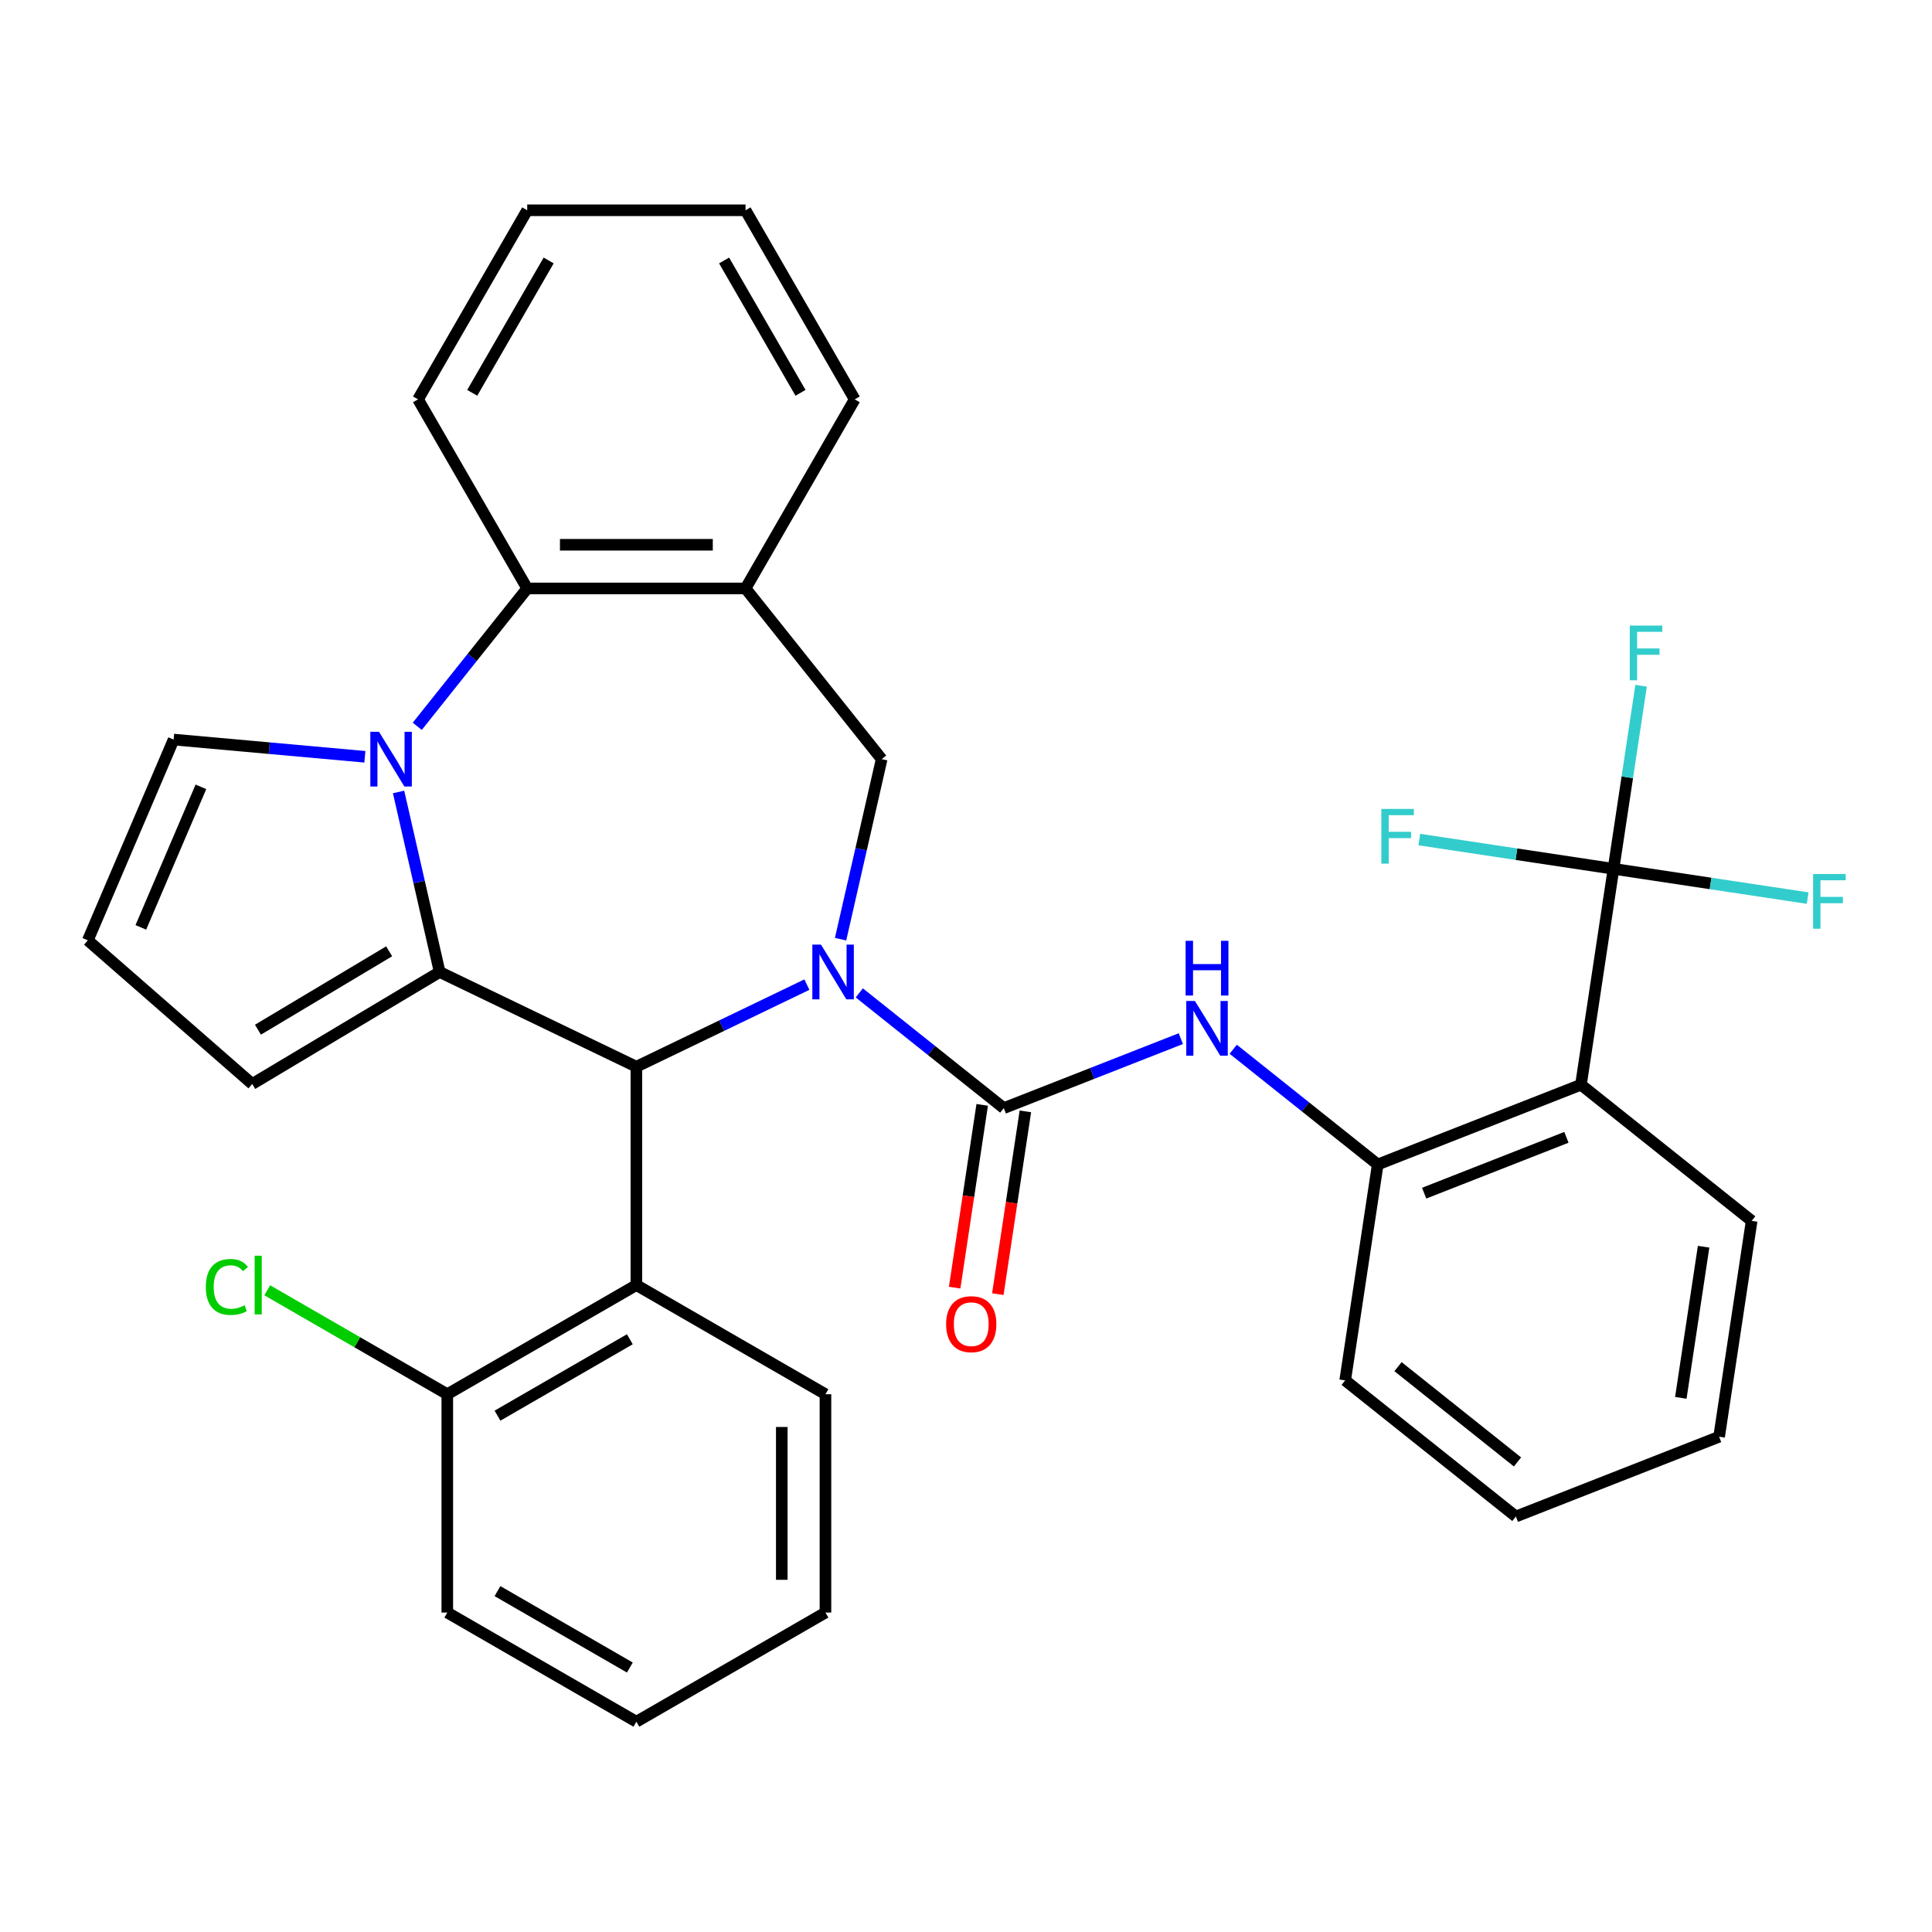 <?xml version='1.0' encoding='iso-8859-1'?>
<svg version='1.1' baseProfile='full'
              xmlns='http://www.w3.org/2000/svg'
                      xmlns:rdkit='http://www.rdkit.org/xml'
                      xmlns:xlink='http://www.w3.org/1999/xlink'
                  xml:space='preserve'
width='1000px' height='1000px' viewBox='0 0 1000 1000'>
<!-- END OF HEADER -->
<rect style='opacity:1.0;fill:#FFFFFF;stroke:none' width='1000' height='1000' x='0' y='0'> </rect>
<path class='bond-2' d='M 417.638,509.636 L 373.512,530.886' style='fill:none;fill-rule:evenodd;stroke:#0000FF;stroke-width:6px;stroke-linecap:butt;stroke-linejoin:miter;stroke-opacity:1' />
<path class='bond-2' d='M 373.512,530.886 L 329.386,552.136' style='fill:none;fill-rule:evenodd;stroke:#000000;stroke-width:6px;stroke-linecap:butt;stroke-linejoin:miter;stroke-opacity:1' />
<path class='bond-3' d='M 444.768,513.921 L 482.162,543.742' style='fill:none;fill-rule:evenodd;stroke:#0000FF;stroke-width:6px;stroke-linecap:butt;stroke-linejoin:miter;stroke-opacity:1' />
<path class='bond-3' d='M 482.162,543.742 L 519.556,573.563' style='fill:none;fill-rule:evenodd;stroke:#000000;stroke-width:6px;stroke-linecap:butt;stroke-linejoin:miter;stroke-opacity:1' />
<path class='bond-6' d='M 435.08,486.118 L 445.715,439.524' style='fill:none;fill-rule:evenodd;stroke:#0000FF;stroke-width:6px;stroke-linecap:butt;stroke-linejoin:miter;stroke-opacity:1' />
<path class='bond-6' d='M 445.715,439.524 L 456.35,392.929' style='fill:none;fill-rule:evenodd;stroke:#000000;stroke-width:6px;stroke-linecap:butt;stroke-linejoin:miter;stroke-opacity:1' />
<path class='bond-0' d='M 227.569,503.104 L 329.386,552.136' style='fill:none;fill-rule:evenodd;stroke:#000000;stroke-width:6px;stroke-linecap:butt;stroke-linejoin:miter;stroke-opacity:1' />
<path class='bond-1' d='M 227.569,503.104 L 216.935,456.509' style='fill:none;fill-rule:evenodd;stroke:#000000;stroke-width:6px;stroke-linecap:butt;stroke-linejoin:miter;stroke-opacity:1' />
<path class='bond-1' d='M 216.935,456.509 L 206.3,409.914' style='fill:none;fill-rule:evenodd;stroke:#0000FF;stroke-width:6px;stroke-linecap:butt;stroke-linejoin:miter;stroke-opacity:1' />
<path class='bond-13' d='M 227.569,503.104 L 130.558,561.065' style='fill:none;fill-rule:evenodd;stroke:#000000;stroke-width:6px;stroke-linecap:butt;stroke-linejoin:miter;stroke-opacity:1' />
<path class='bond-13' d='M 201.425,492.395 L 133.517,532.969' style='fill:none;fill-rule:evenodd;stroke:#000000;stroke-width:6px;stroke-linecap:butt;stroke-linejoin:miter;stroke-opacity:1' />
<path class='bond-12' d='M 188.858,391.708 L 139.364,387.253' style='fill:none;fill-rule:evenodd;stroke:#0000FF;stroke-width:6px;stroke-linecap:butt;stroke-linejoin:miter;stroke-opacity:1' />
<path class='bond-12' d='M 139.364,387.253 L 89.87,382.799' style='fill:none;fill-rule:evenodd;stroke:#000000;stroke-width:6px;stroke-linecap:butt;stroke-linejoin:miter;stroke-opacity:1' />
<path class='bond-33' d='M 215.968,375.944 L 244.425,340.259' style='fill:none;fill-rule:evenodd;stroke:#0000FF;stroke-width:6px;stroke-linecap:butt;stroke-linejoin:miter;stroke-opacity:1' />
<path class='bond-33' d='M 244.425,340.259 L 272.882,304.575' style='fill:none;fill-rule:evenodd;stroke:#000000;stroke-width:6px;stroke-linecap:butt;stroke-linejoin:miter;stroke-opacity:1' />
<path class='bond-8' d='M 329.386,552.136 L 329.386,665.144' style='fill:none;fill-rule:evenodd;stroke:#000000;stroke-width:6px;stroke-linecap:butt;stroke-linejoin:miter;stroke-opacity:1' />
<path class='bond-9' d='M 519.556,573.563 L 565.372,555.582' style='fill:none;fill-rule:evenodd;stroke:#000000;stroke-width:6px;stroke-linecap:butt;stroke-linejoin:miter;stroke-opacity:1' />
<path class='bond-9' d='M 565.372,555.582 L 611.188,537.6' style='fill:none;fill-rule:evenodd;stroke:#0000FF;stroke-width:6px;stroke-linecap:butt;stroke-linejoin:miter;stroke-opacity:1' />
<path class='bond-14' d='M 508.382,571.879 L 501.253,619.179' style='fill:none;fill-rule:evenodd;stroke:#000000;stroke-width:6px;stroke-linecap:butt;stroke-linejoin:miter;stroke-opacity:1' />
<path class='bond-14' d='M 501.253,619.179 L 494.123,666.479' style='fill:none;fill-rule:evenodd;stroke:#FF0000;stroke-width:6px;stroke-linecap:butt;stroke-linejoin:miter;stroke-opacity:1' />
<path class='bond-14' d='M 530.731,575.247 L 523.602,622.548' style='fill:none;fill-rule:evenodd;stroke:#000000;stroke-width:6px;stroke-linecap:butt;stroke-linejoin:miter;stroke-opacity:1' />
<path class='bond-14' d='M 523.602,622.548 L 516.472,669.848' style='fill:none;fill-rule:evenodd;stroke:#FF0000;stroke-width:6px;stroke-linecap:butt;stroke-linejoin:miter;stroke-opacity:1' />
<path class='bond-4' d='M 835.145,449.703 L 818.303,561.449' style='fill:none;fill-rule:evenodd;stroke:#000000;stroke-width:6px;stroke-linecap:butt;stroke-linejoin:miter;stroke-opacity:1' />
<path class='bond-17' d='M 835.145,449.703 L 842.287,402.323' style='fill:none;fill-rule:evenodd;stroke:#000000;stroke-width:6px;stroke-linecap:butt;stroke-linejoin:miter;stroke-opacity:1' />
<path class='bond-17' d='M 842.287,402.323 L 849.428,354.943' style='fill:none;fill-rule:evenodd;stroke:#33CCCC;stroke-width:6px;stroke-linecap:butt;stroke-linejoin:miter;stroke-opacity:1' />
<path class='bond-18' d='M 835.145,449.703 L 885.396,457.277' style='fill:none;fill-rule:evenodd;stroke:#000000;stroke-width:6px;stroke-linecap:butt;stroke-linejoin:miter;stroke-opacity:1' />
<path class='bond-18' d='M 885.396,457.277 L 935.646,464.852' style='fill:none;fill-rule:evenodd;stroke:#33CCCC;stroke-width:6px;stroke-linecap:butt;stroke-linejoin:miter;stroke-opacity:1' />
<path class='bond-19' d='M 835.145,449.703 L 784.895,442.129' style='fill:none;fill-rule:evenodd;stroke:#000000;stroke-width:6px;stroke-linecap:butt;stroke-linejoin:miter;stroke-opacity:1' />
<path class='bond-19' d='M 784.895,442.129 L 734.645,434.555' style='fill:none;fill-rule:evenodd;stroke:#33CCCC;stroke-width:6px;stroke-linecap:butt;stroke-linejoin:miter;stroke-opacity:1' />
<path class='bond-5' d='M 818.303,561.449 L 713.106,602.736' style='fill:none;fill-rule:evenodd;stroke:#000000;stroke-width:6px;stroke-linecap:butt;stroke-linejoin:miter;stroke-opacity:1' />
<path class='bond-5' d='M 810.78,588.682 L 737.143,617.582' style='fill:none;fill-rule:evenodd;stroke:#000000;stroke-width:6px;stroke-linecap:butt;stroke-linejoin:miter;stroke-opacity:1' />
<path class='bond-21' d='M 818.303,561.449 L 906.656,631.909' style='fill:none;fill-rule:evenodd;stroke:#000000;stroke-width:6px;stroke-linecap:butt;stroke-linejoin:miter;stroke-opacity:1' />
<path class='bond-10' d='M 456.35,392.929 L 385.89,304.575' style='fill:none;fill-rule:evenodd;stroke:#000000;stroke-width:6px;stroke-linecap:butt;stroke-linejoin:miter;stroke-opacity:1' />
<path class='bond-7' d='M 272.882,304.575 L 385.89,304.575' style='fill:none;fill-rule:evenodd;stroke:#000000;stroke-width:6px;stroke-linecap:butt;stroke-linejoin:miter;stroke-opacity:1' />
<path class='bond-7' d='M 289.833,281.974 L 368.939,281.974' style='fill:none;fill-rule:evenodd;stroke:#000000;stroke-width:6px;stroke-linecap:butt;stroke-linejoin:miter;stroke-opacity:1' />
<path class='bond-24' d='M 272.882,304.575 L 216.378,206.707' style='fill:none;fill-rule:evenodd;stroke:#000000;stroke-width:6px;stroke-linecap:butt;stroke-linejoin:miter;stroke-opacity:1' />
<path class='bond-16' d='M 329.386,665.144 L 231.518,721.648' style='fill:none;fill-rule:evenodd;stroke:#000000;stroke-width:6px;stroke-linecap:butt;stroke-linejoin:miter;stroke-opacity:1' />
<path class='bond-16' d='M 326.007,693.193 L 257.499,732.746' style='fill:none;fill-rule:evenodd;stroke:#000000;stroke-width:6px;stroke-linecap:butt;stroke-linejoin:miter;stroke-opacity:1' />
<path class='bond-22' d='M 329.386,665.144 L 427.254,721.648' style='fill:none;fill-rule:evenodd;stroke:#000000;stroke-width:6px;stroke-linecap:butt;stroke-linejoin:miter;stroke-opacity:1' />
<path class='bond-11' d='M 638.318,543.094 L 675.712,572.915' style='fill:none;fill-rule:evenodd;stroke:#0000FF;stroke-width:6px;stroke-linecap:butt;stroke-linejoin:miter;stroke-opacity:1' />
<path class='bond-11' d='M 675.712,572.915 L 713.106,602.736' style='fill:none;fill-rule:evenodd;stroke:#000000;stroke-width:6px;stroke-linecap:butt;stroke-linejoin:miter;stroke-opacity:1' />
<path class='bond-23' d='M 385.89,304.575 L 442.394,206.707' style='fill:none;fill-rule:evenodd;stroke:#000000;stroke-width:6px;stroke-linecap:butt;stroke-linejoin:miter;stroke-opacity:1' />
<path class='bond-25' d='M 713.106,602.736 L 696.263,714.482' style='fill:none;fill-rule:evenodd;stroke:#000000;stroke-width:6px;stroke-linecap:butt;stroke-linejoin:miter;stroke-opacity:1' />
<path class='bond-34' d='M 89.87,382.799 L 45.455,486.713' style='fill:none;fill-rule:evenodd;stroke:#000000;stroke-width:6px;stroke-linecap:butt;stroke-linejoin:miter;stroke-opacity:1' />
<path class='bond-34' d='M 103.99,407.269 L 72.9,480.009' style='fill:none;fill-rule:evenodd;stroke:#000000;stroke-width:6px;stroke-linecap:butt;stroke-linejoin:miter;stroke-opacity:1' />
<path class='bond-15' d='M 130.558,561.065 L 45.455,486.713' style='fill:none;fill-rule:evenodd;stroke:#000000;stroke-width:6px;stroke-linecap:butt;stroke-linejoin:miter;stroke-opacity:1' />
<path class='bond-20' d='M 231.518,721.648 L 184.917,694.743' style='fill:none;fill-rule:evenodd;stroke:#000000;stroke-width:6px;stroke-linecap:butt;stroke-linejoin:miter;stroke-opacity:1' />
<path class='bond-20' d='M 184.917,694.743 L 138.316,667.838' style='fill:none;fill-rule:evenodd;stroke:#00CC00;stroke-width:6px;stroke-linecap:butt;stroke-linejoin:miter;stroke-opacity:1' />
<path class='bond-26' d='M 231.518,721.648 L 231.518,834.656' style='fill:none;fill-rule:evenodd;stroke:#000000;stroke-width:6px;stroke-linecap:butt;stroke-linejoin:miter;stroke-opacity:1' />
<path class='bond-37' d='M 906.656,631.909 L 889.813,743.655' style='fill:none;fill-rule:evenodd;stroke:#000000;stroke-width:6px;stroke-linecap:butt;stroke-linejoin:miter;stroke-opacity:1' />
<path class='bond-37' d='M 881.78,645.302 L 869.99,723.524' style='fill:none;fill-rule:evenodd;stroke:#000000;stroke-width:6px;stroke-linecap:butt;stroke-linejoin:miter;stroke-opacity:1' />
<path class='bond-28' d='M 427.254,721.648 L 427.254,834.656' style='fill:none;fill-rule:evenodd;stroke:#000000;stroke-width:6px;stroke-linecap:butt;stroke-linejoin:miter;stroke-opacity:1' />
<path class='bond-28' d='M 404.653,738.599 L 404.653,817.705' style='fill:none;fill-rule:evenodd;stroke:#000000;stroke-width:6px;stroke-linecap:butt;stroke-linejoin:miter;stroke-opacity:1' />
<path class='bond-29' d='M 442.394,206.707 L 385.89,108.84' style='fill:none;fill-rule:evenodd;stroke:#000000;stroke-width:6px;stroke-linecap:butt;stroke-linejoin:miter;stroke-opacity:1' />
<path class='bond-29' d='M 414.345,203.328 L 374.792,134.821' style='fill:none;fill-rule:evenodd;stroke:#000000;stroke-width:6px;stroke-linecap:butt;stroke-linejoin:miter;stroke-opacity:1' />
<path class='bond-35' d='M 216.378,206.707 L 272.882,108.84' style='fill:none;fill-rule:evenodd;stroke:#000000;stroke-width:6px;stroke-linecap:butt;stroke-linejoin:miter;stroke-opacity:1' />
<path class='bond-35' d='M 244.427,203.328 L 283.98,134.821' style='fill:none;fill-rule:evenodd;stroke:#000000;stroke-width:6px;stroke-linecap:butt;stroke-linejoin:miter;stroke-opacity:1' />
<path class='bond-31' d='M 696.263,714.482 L 784.617,784.941' style='fill:none;fill-rule:evenodd;stroke:#000000;stroke-width:6px;stroke-linecap:butt;stroke-linejoin:miter;stroke-opacity:1' />
<path class='bond-31' d='M 723.608,707.38 L 785.455,756.702' style='fill:none;fill-rule:evenodd;stroke:#000000;stroke-width:6px;stroke-linecap:butt;stroke-linejoin:miter;stroke-opacity:1' />
<path class='bond-36' d='M 231.518,834.656 L 329.386,891.16' style='fill:none;fill-rule:evenodd;stroke:#000000;stroke-width:6px;stroke-linecap:butt;stroke-linejoin:miter;stroke-opacity:1' />
<path class='bond-36' d='M 257.499,823.558 L 326.007,863.111' style='fill:none;fill-rule:evenodd;stroke:#000000;stroke-width:6px;stroke-linecap:butt;stroke-linejoin:miter;stroke-opacity:1' />
<path class='bond-27' d='M 889.813,743.655 L 784.617,784.941' style='fill:none;fill-rule:evenodd;stroke:#000000;stroke-width:6px;stroke-linecap:butt;stroke-linejoin:miter;stroke-opacity:1' />
<path class='bond-32' d='M 427.254,834.656 L 329.386,891.16' style='fill:none;fill-rule:evenodd;stroke:#000000;stroke-width:6px;stroke-linecap:butt;stroke-linejoin:miter;stroke-opacity:1' />
<path class='bond-30' d='M 385.89,108.84 L 272.882,108.84' style='fill:none;fill-rule:evenodd;stroke:#000000;stroke-width:6px;stroke-linecap:butt;stroke-linejoin:miter;stroke-opacity:1' />
<path  class='atom-0' d='M 424.943 488.944
L 434.223 503.944
Q 435.143 505.424, 436.623 508.104
Q 438.103 510.784, 438.183 510.944
L 438.183 488.944
L 441.943 488.944
L 441.943 517.264
L 438.063 517.264
L 428.103 500.864
Q 426.943 498.944, 425.703 496.744
Q 424.503 494.544, 424.143 493.864
L 424.143 517.264
L 420.463 517.264
L 420.463 488.944
L 424.943 488.944
' fill='#0000FF'/>
<path  class='atom-2' d='M 196.163 378.769
L 205.443 393.769
Q 206.363 395.249, 207.843 397.929
Q 209.323 400.609, 209.403 400.769
L 209.403 378.769
L 213.163 378.769
L 213.163 407.089
L 209.283 407.089
L 199.323 390.689
Q 198.163 388.769, 196.923 386.569
Q 195.723 384.369, 195.363 383.689
L 195.363 407.089
L 191.683 407.089
L 191.683 378.769
L 196.163 378.769
' fill='#0000FF'/>
<path  class='atom-10' d='M 618.493 518.116
L 627.773 533.116
Q 628.693 534.596, 630.173 537.276
Q 631.653 539.956, 631.733 540.116
L 631.733 518.116
L 635.493 518.116
L 635.493 546.436
L 631.613 546.436
L 621.653 530.036
Q 620.493 528.116, 619.253 525.916
Q 618.053 523.716, 617.693 523.036
L 617.693 546.436
L 614.013 546.436
L 614.013 518.116
L 618.493 518.116
' fill='#0000FF'/>
<path  class='atom-10' d='M 613.673 486.964
L 617.513 486.964
L 617.513 499.004
L 631.993 499.004
L 631.993 486.964
L 635.833 486.964
L 635.833 515.284
L 631.993 515.284
L 631.993 502.204
L 617.513 502.204
L 617.513 515.284
L 613.673 515.284
L 613.673 486.964
' fill='#0000FF'/>
<path  class='atom-15' d='M 489.714 685.389
Q 489.714 678.589, 493.074 674.789
Q 496.434 670.989, 502.714 670.989
Q 508.994 670.989, 512.354 674.789
Q 515.714 678.589, 515.714 685.389
Q 515.714 692.269, 512.314 696.189
Q 508.914 700.069, 502.714 700.069
Q 496.474 700.069, 493.074 696.189
Q 489.714 692.309, 489.714 685.389
M 502.714 696.869
Q 507.034 696.869, 509.354 693.989
Q 511.714 691.069, 511.714 685.389
Q 511.714 679.829, 509.354 677.029
Q 507.034 674.189, 502.714 674.189
Q 498.394 674.189, 496.034 676.989
Q 493.714 679.789, 493.714 685.389
Q 493.714 691.109, 496.034 693.989
Q 498.394 696.869, 502.714 696.869
' fill='#FF0000'/>
<path  class='atom-18' d='M 843.568 323.797
L 860.408 323.797
L 860.408 327.037
L 847.368 327.037
L 847.368 335.637
L 858.968 335.637
L 858.968 338.917
L 847.368 338.917
L 847.368 352.117
L 843.568 352.117
L 843.568 323.797
' fill='#33CCCC'/>
<path  class='atom-19' d='M 938.471 452.386
L 955.311 452.386
L 955.311 455.626
L 942.271 455.626
L 942.271 464.226
L 953.871 464.226
L 953.871 467.506
L 942.271 467.506
L 942.271 480.706
L 938.471 480.706
L 938.471 452.386
' fill='#33CCCC'/>
<path  class='atom-20' d='M 714.98 418.7
L 731.82 418.7
L 731.82 421.94
L 718.78 421.94
L 718.78 430.54
L 730.38 430.54
L 730.38 433.82
L 718.78 433.82
L 718.78 447.02
L 714.98 447.02
L 714.98 418.7
' fill='#33CCCC'/>
<path  class='atom-21' d='M 106.53 666.124
Q 106.53 659.084, 109.81 655.404
Q 113.13 651.684, 119.41 651.684
Q 125.25 651.684, 128.37 655.804
L 125.73 657.964
Q 123.45 654.964, 119.41 654.964
Q 115.13 654.964, 112.85 657.844
Q 110.61 660.684, 110.61 666.124
Q 110.61 671.724, 112.93 674.604
Q 115.29 677.484, 119.85 677.484
Q 122.97 677.484, 126.61 675.604
L 127.73 678.604
Q 126.25 679.564, 124.01 680.124
Q 121.77 680.684, 119.29 680.684
Q 113.13 680.684, 109.81 676.924
Q 106.53 673.164, 106.53 666.124
' fill='#00CC00'/>
<path  class='atom-21' d='M 131.81 649.964
L 135.49 649.964
L 135.49 680.324
L 131.81 680.324
L 131.81 649.964
' fill='#00CC00'/>
</svg>

